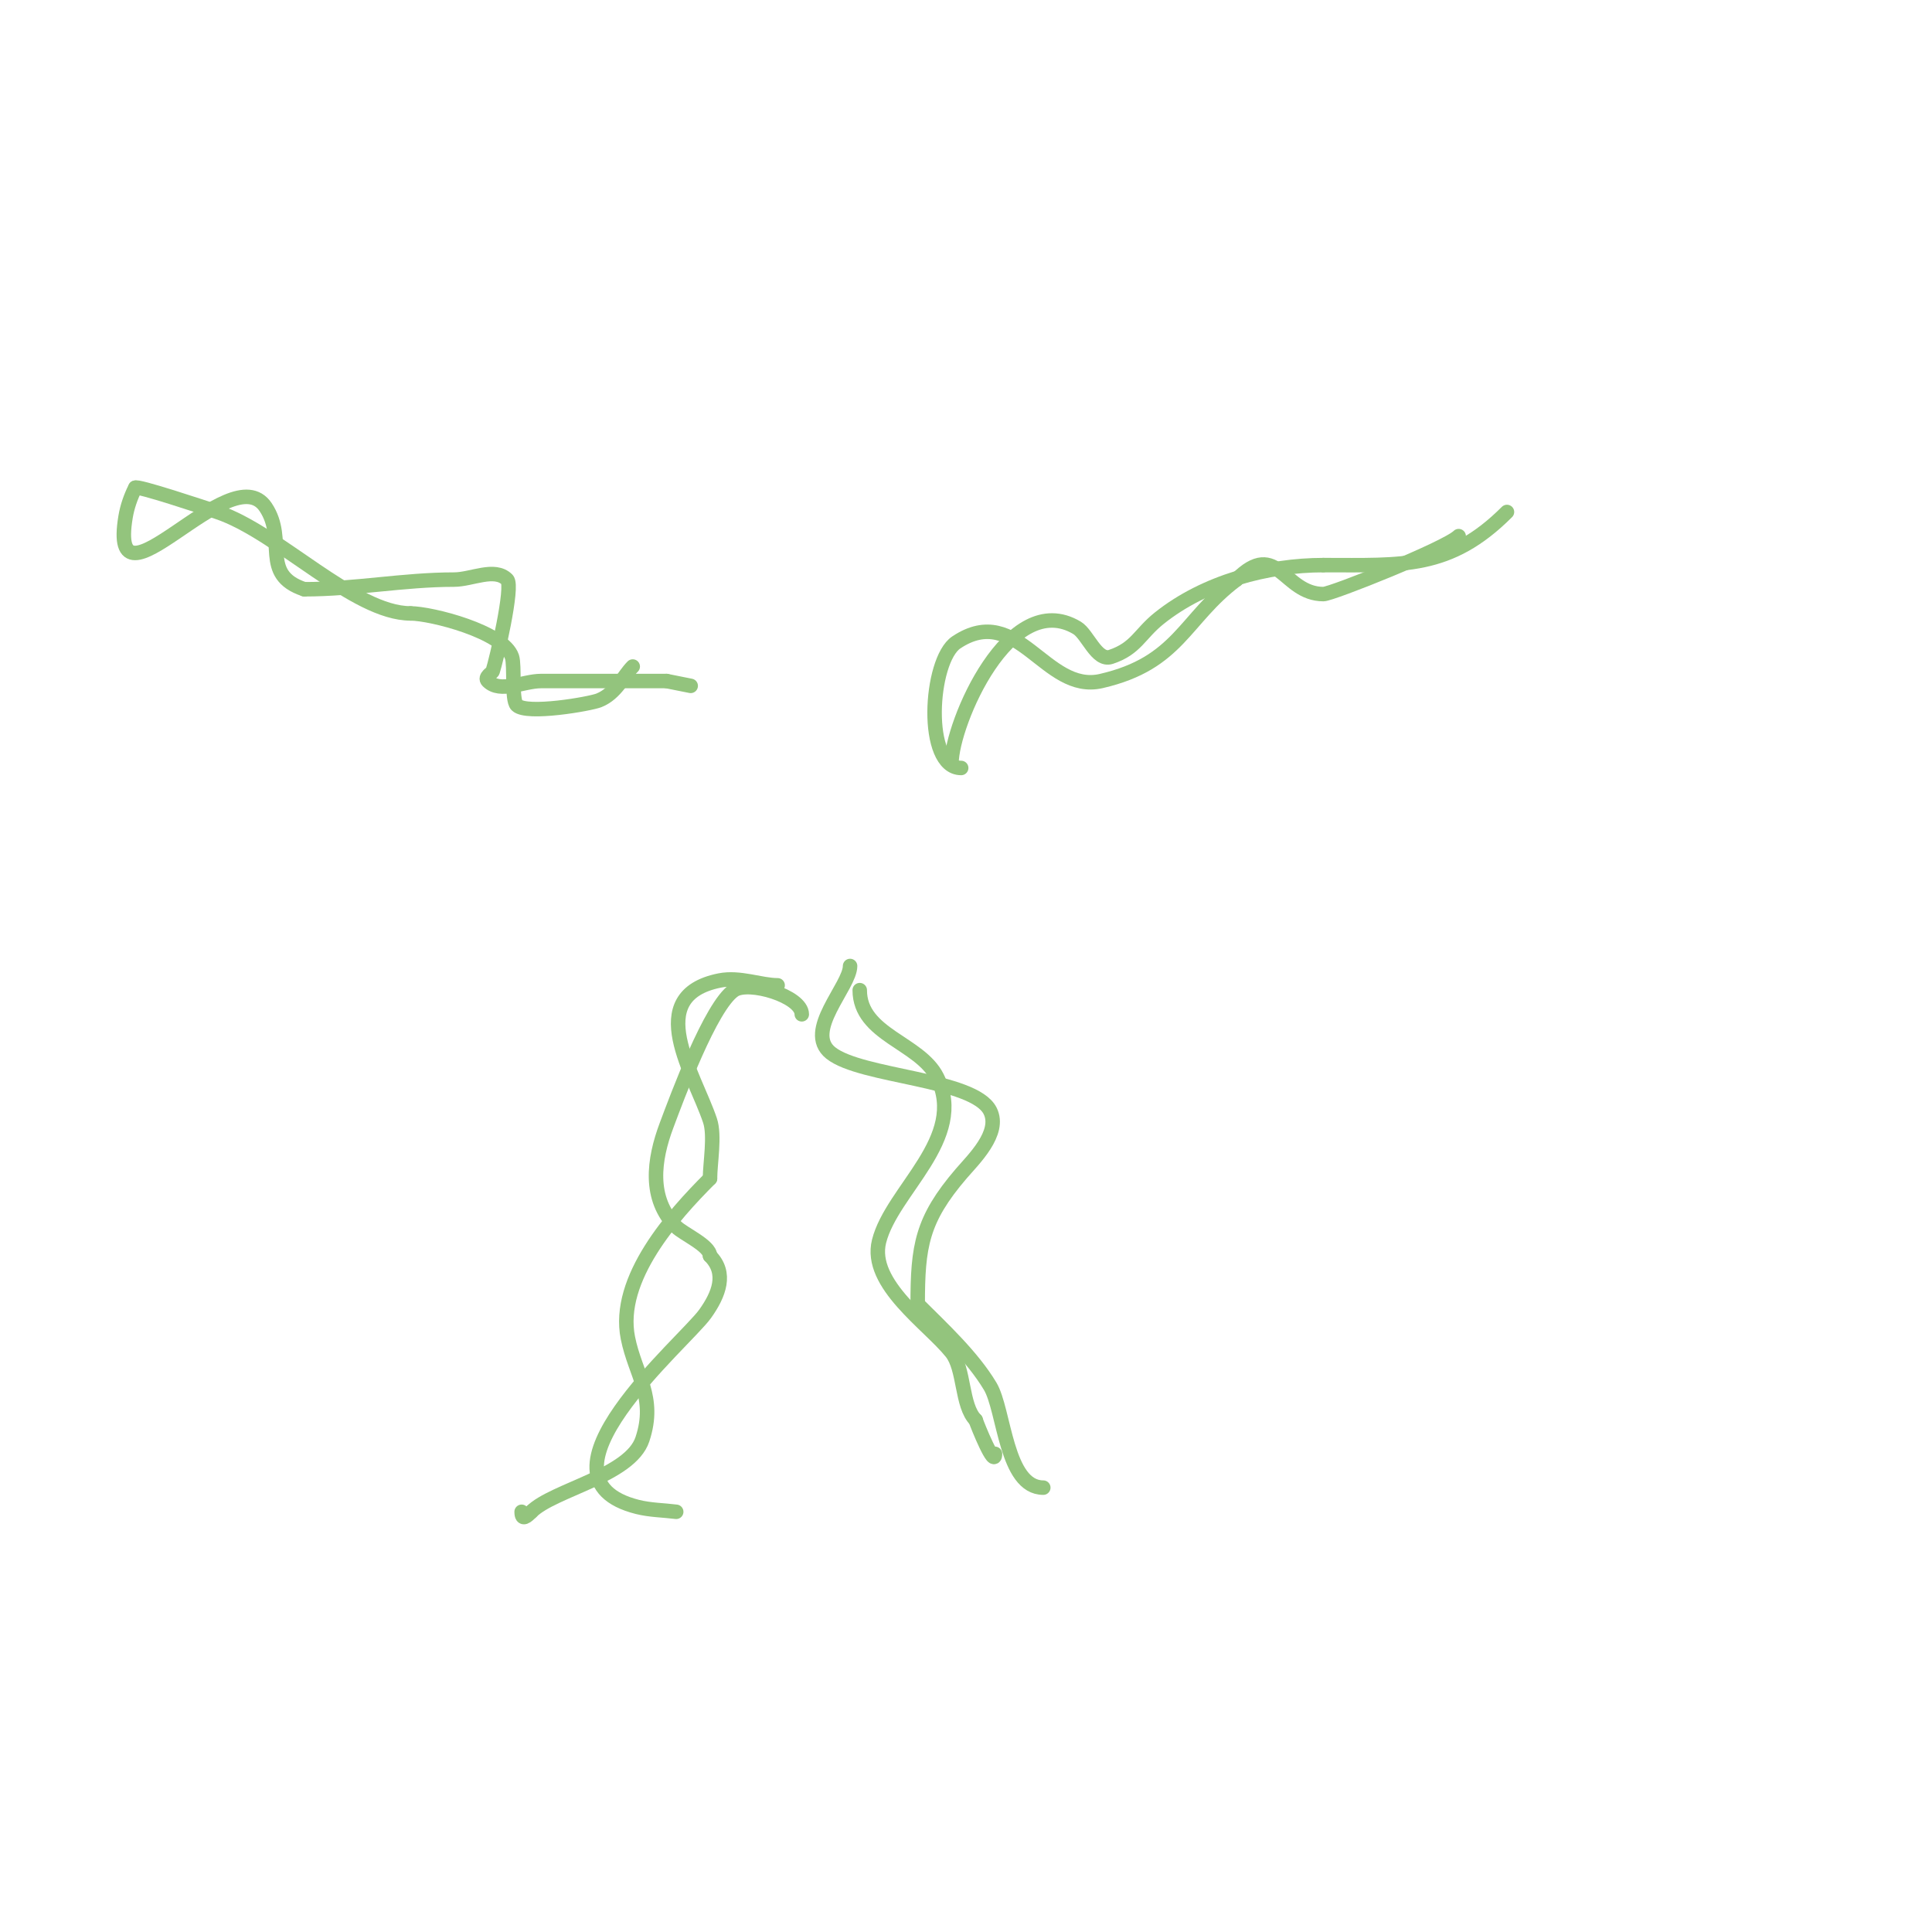 <svg viewBox='0 0 400 400' version='1.1' xmlns='http://www.w3.org/2000/svg' xmlns:xlink='http://www.w3.org/1999/xlink'><g fill='none' stroke='#93c47d' stroke-width='3' stroke-linecap='round' stroke-linejoin='round'><path d='M161,204c-3.476,0 -7.858,-1.828 -12,-1c-16.151,3.23 -5.203,19.391 -2,29c1.048,3.144 0,8.836 0,12'/><path d='M147,244c-7.566,7.566 -19.453,20.735 -17,33c1.541,7.707 5.915,12.255 3,21c-2.52,7.561 -18.445,10.445 -23,15'/><path d='M110,313c-0.897,0.897 -2,1.95 -2,0'/><path d='M166,210c0,-3.771 -10.966,-7.023 -14,-5c-4.841,3.227 -11.89,22.372 -14,28c-2.648,7.06 -3.817,15.183 2,21c1.479,1.479 7,3.885 7,6'/><path d='M147,260c3.593,3.593 1.842,8.021 -1,12c-4.248,5.948 -37.822,34.044 -14,40c2.607,0.652 5.333,0.667 8,1'/><path d='M176,200c0,4.199 -9.639,13.488 -4,18c6.251,5.001 29.649,5.298 33,12c2.278,4.557 -3.483,10.063 -6,13c-8.177,9.539 -9,15.025 -9,27'/><path d='M190,270c5.075,5.075 11.263,10.772 15,17c2.974,4.957 3.217,21 11,21'/><path d='M178,205c0,9.274 12.427,10.854 16,18c6.36,12.719 -9.359,23.436 -12,34c-2.221,8.883 10.279,17.098 15,23c2.728,3.41 2.012,11.012 5,14'/><path d='M202,294c0.411,1.232 4,10.11 4,7'/><path d='M131,138c-1.966,1.966 -3.427,5.571 -7,7c-1.842,0.737 -14.974,3.026 -17,1c-1.127,-1.127 -0.397,-8.192 -1,-10c-1.741,-5.224 -16.748,-9 -21,-9'/><path d='M85,127c-11.7,0 -27.417,-16.806 -40,-21c-2.486,-0.829 -17,-5.675 -17,-5'/><path d='M28,101c-0.943,1.886 -1.653,3.921 -2,6c-3.682,22.091 21.79,-12.815 29,-2c4.552,6.828 -1.251,13.916 8,17'/><path d='M63,122c10.524,0 20.49,-2 31,-2c3.667,0 8.407,-2.593 11,0c1.365,1.365 -2.293,16.878 -3,19c-0.098,0.293 -1.805,1.195 -1,2c2.593,2.593 7.333,0 11,0c8.667,0 17.333,0 26,0'/><path d='M138,141l5,1'/><path d='M197,158c0,-8.097 12.022,-36.387 26,-28c2.197,1.318 4.064,6.979 7,6c5.227,-1.742 5.916,-4.732 10,-8c9.455,-7.564 22.456,-11 34,-11'/><path d='M274,117c16.453,0 26.086,0.914 38,-11'/><path d='M199,159c-7.805,0 -6.54,-22.307 -1,-26c12.77,-8.513 18.363,10.685 30,8c16.117,-3.719 17.097,-12.823 28,-21'/><path d='M256,120c8.503,-8.503 9.648,3 18,3c1.702,0 25.472,-9.472 28,-12'/></g>
</svg>